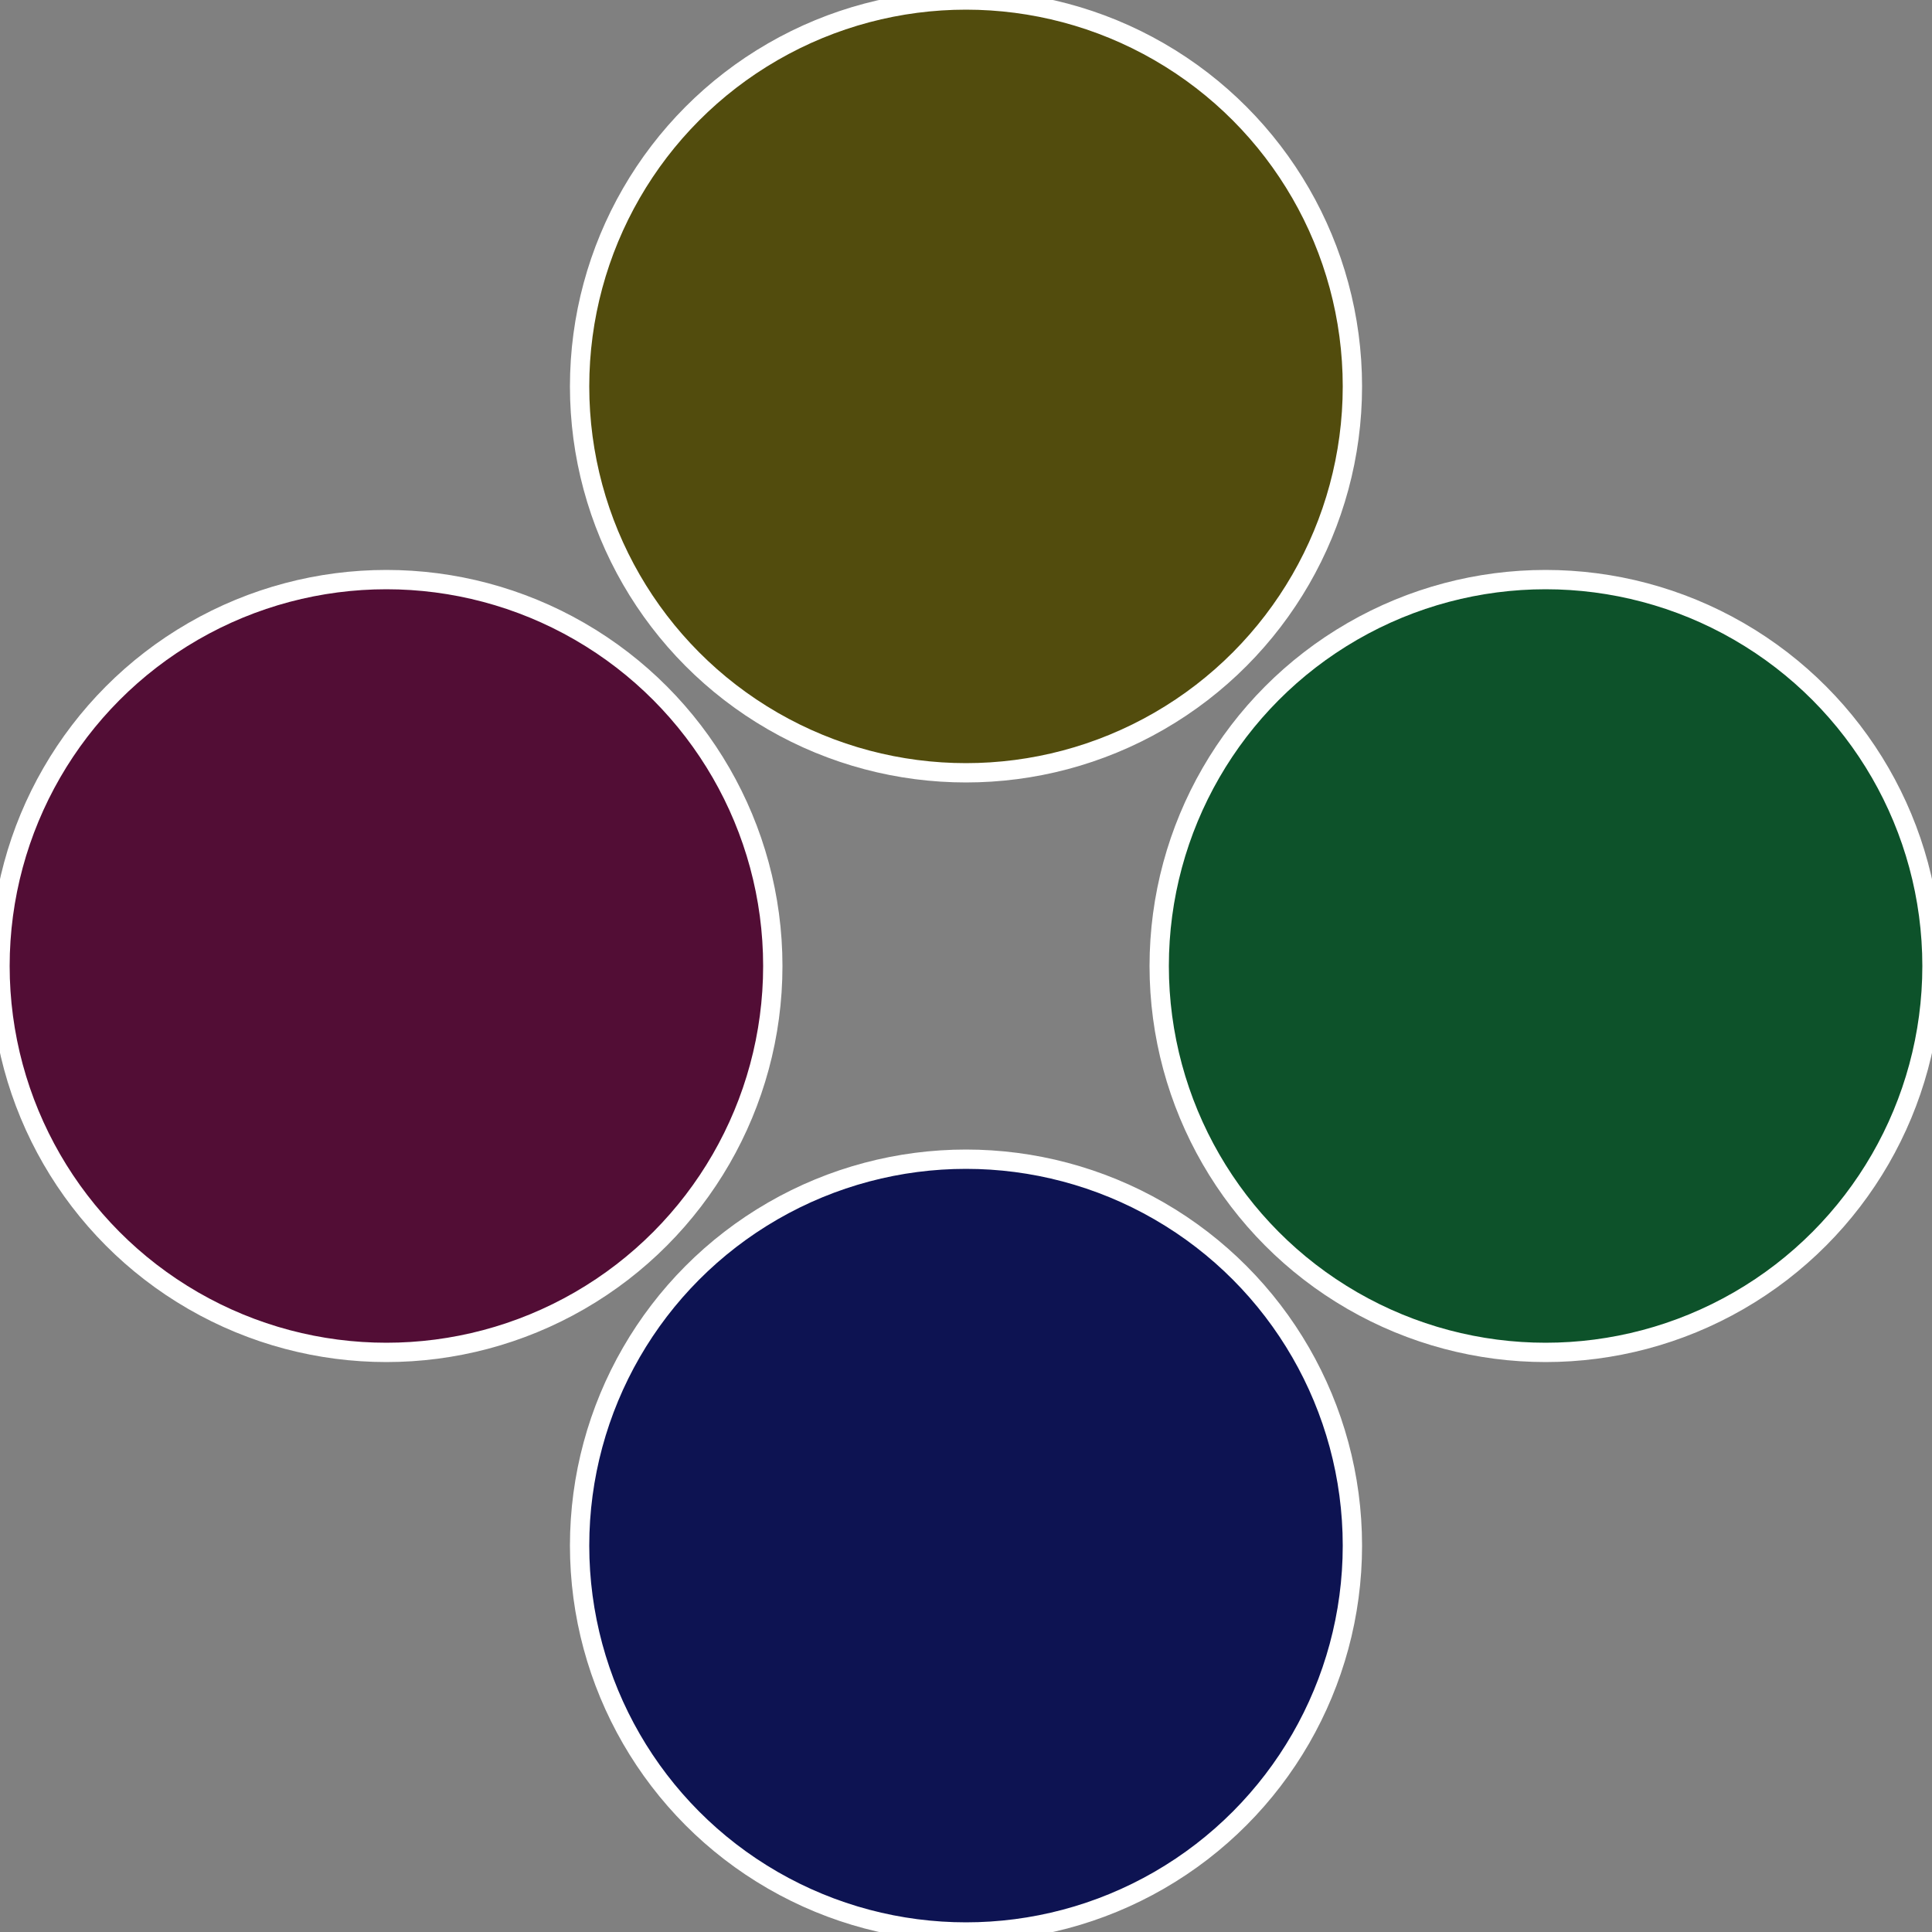 <?xml version="1.0" standalone="no"?>
<svg width="500" height="500" viewBox="-1 -1 2 2" xmlns="http://www.w3.org/2000/svg">
 
                <rect x="-1" y="-1" width="2" height="2" fill="#808080" stroke="none"/>
 
                <circle cx="0.6" cy="0" r="0.4" fill="#0d522a" stroke="#fff" stroke-width="1%" />
             
                <circle cx="3.6739403974421E-17" cy="0.6" r="0.4" fill="#0d1352" stroke="#fff" stroke-width="1%" />
             
                <circle cx="-0.6" cy="7.3478807948841E-17" r="0.4" fill="#520d35" stroke="#fff" stroke-width="1%" />
             
                <circle cx="-1.1021821192326E-16" cy="-0.6" r="0.4" fill="#524c0d" stroke="#fff" stroke-width="1%" />
            </svg>
